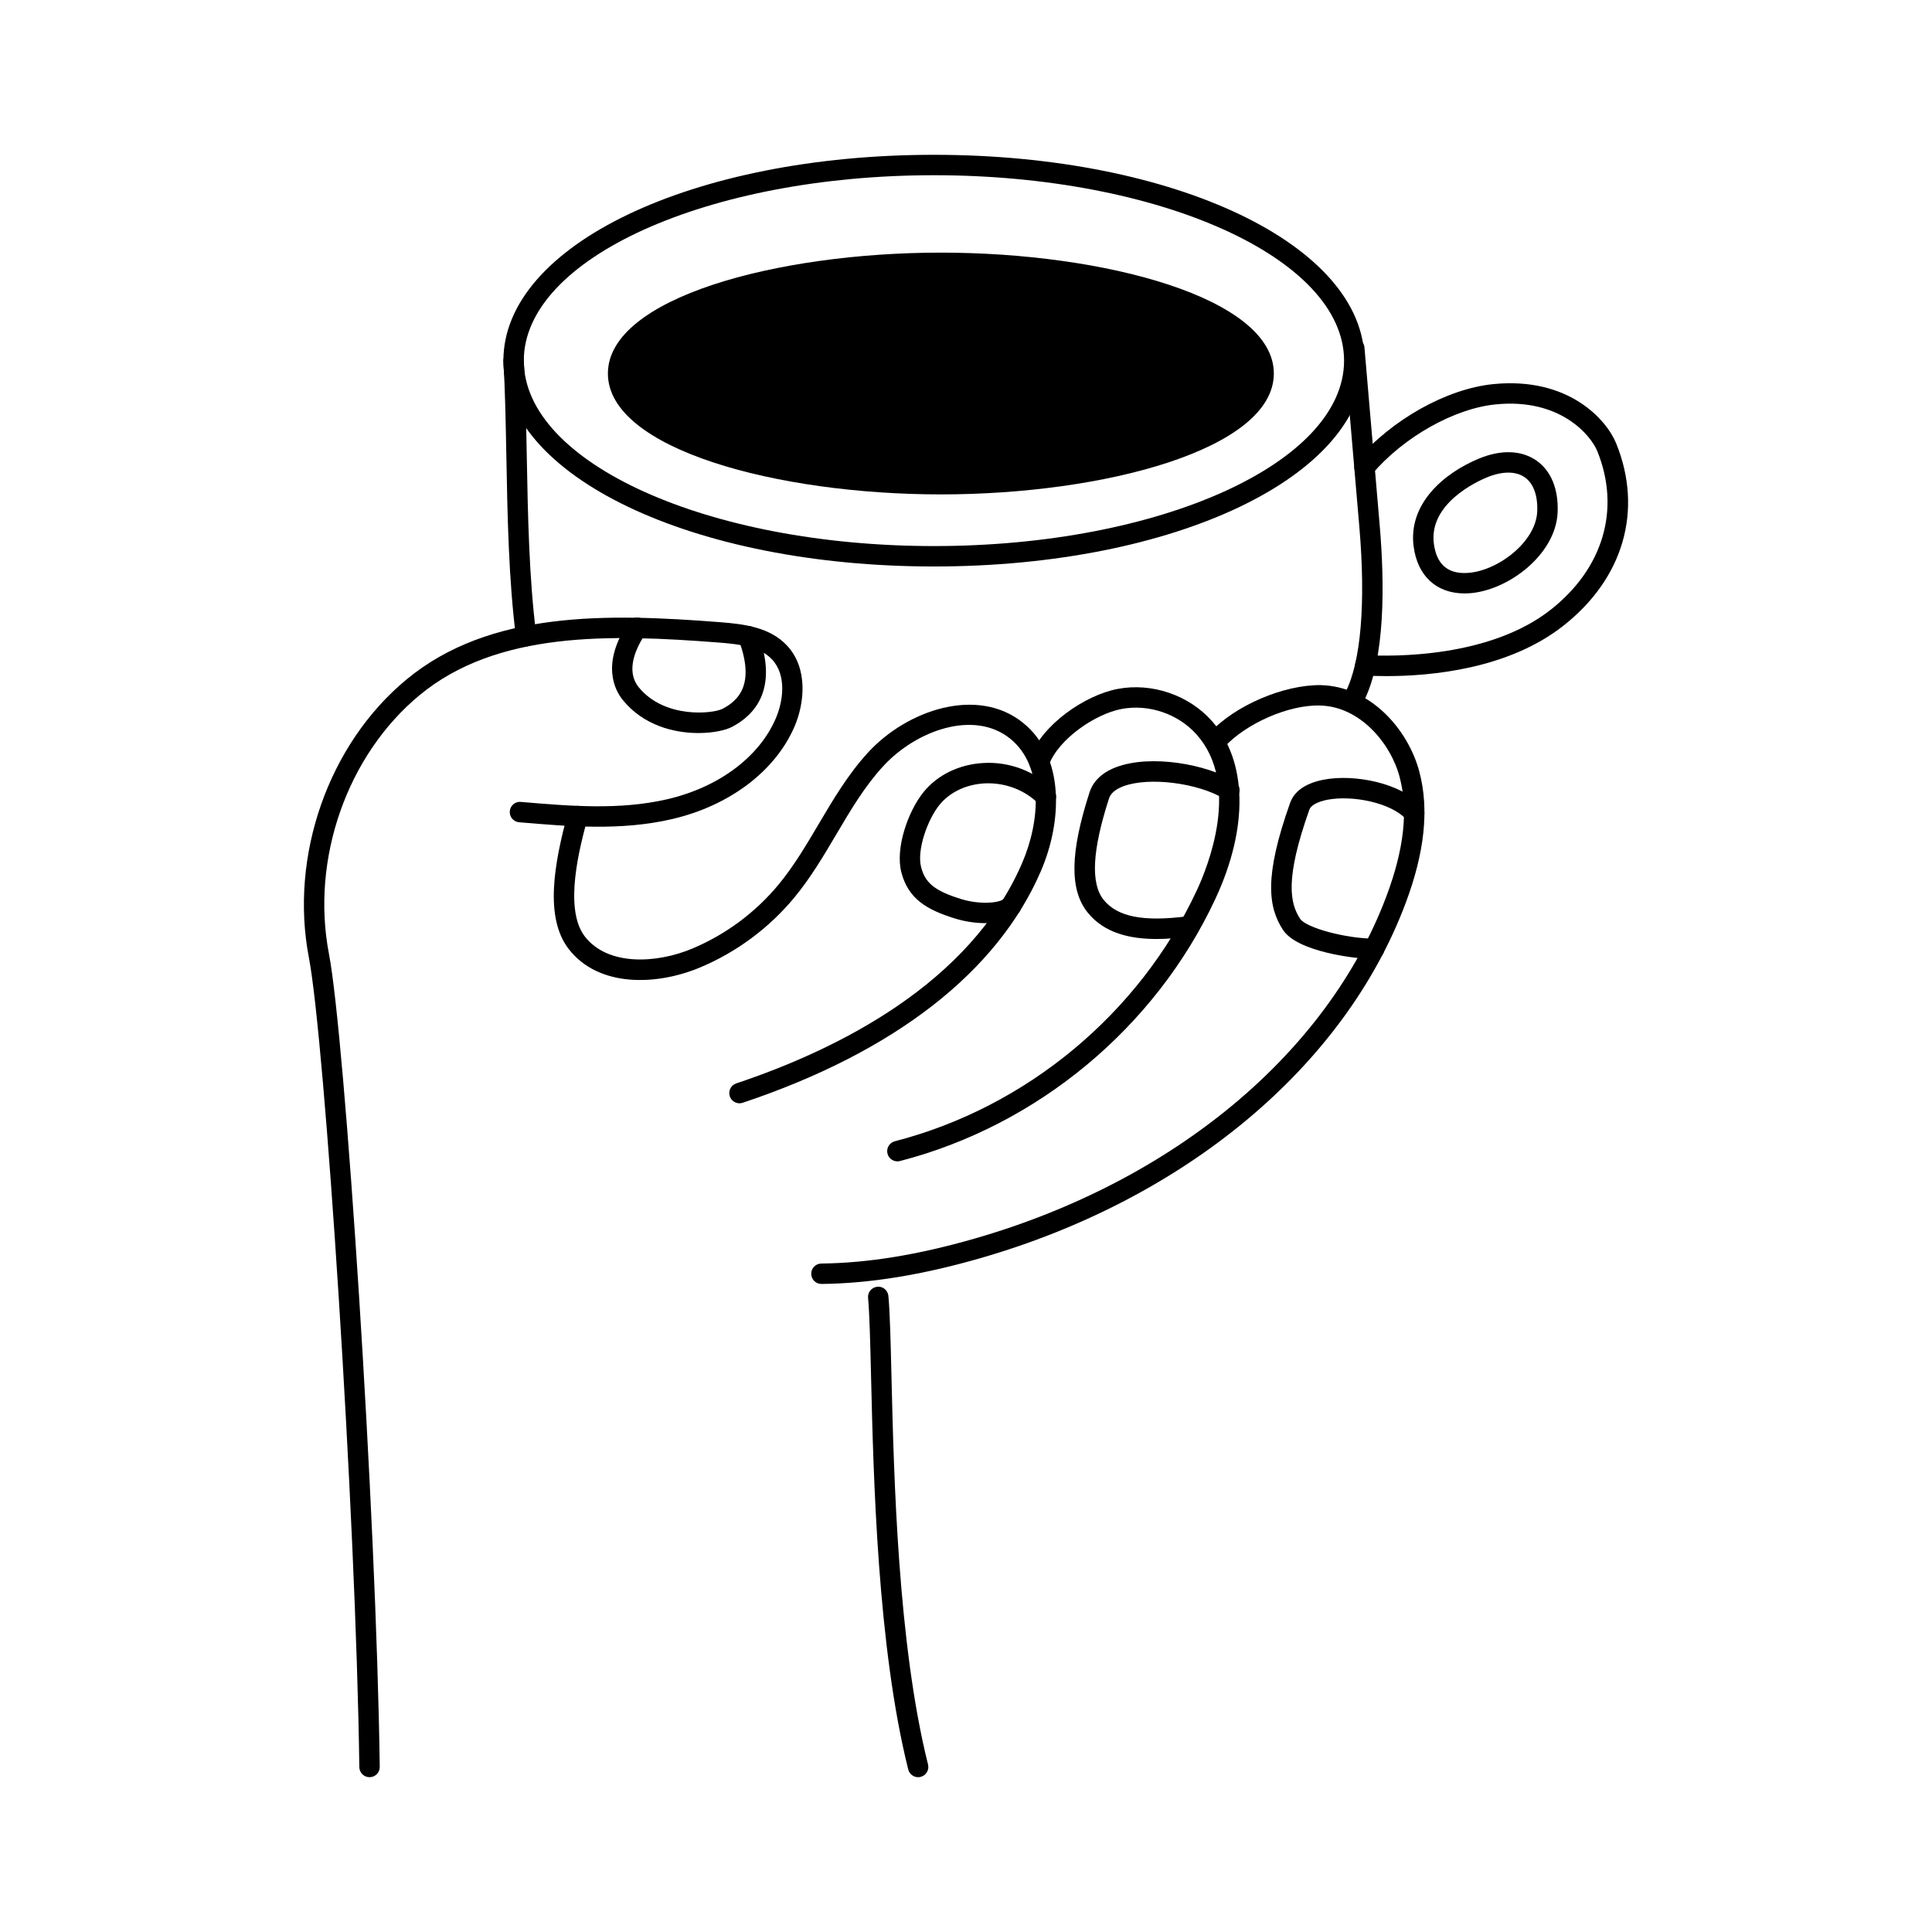 <svg width="1000" height="1000" viewBox="0 0 1000 1000" fill="none" xmlns="http://www.w3.org/2000/svg">
<path d="M382.752 571.061C380.54 571.061 378.48 569.667 377.74 567.452C376.815 564.683 378.309 561.695 381.078 560.77C433.744 543.163 502.166 509.087 529.057 446.705C538.503 424.789 540.261 396.392 522.895 382.351C504.193 367.239 474.17 378.018 457.068 396.659C447.516 407.066 440.374 419.159 432.812 431.958C426.324 442.943 419.614 454.3 411.258 464.427C398.191 480.263 381.281 492.825 362.35 500.761C339.609 510.28 309.788 511.053 294.408 491.267C281.615 474.798 286.953 446.504 293.86 421.004C294.624 418.186 297.524 416.537 300.342 417.285C303.157 418.046 304.821 420.949 304.061 423.767C300.291 437.68 291.469 470.258 302.752 484.78C314.629 500.068 339.856 498.729 358.266 491.012C375.62 483.745 391.128 472.224 403.108 457.709C410.938 448.215 417.432 437.217 423.715 426.585C431.219 413.877 438.979 400.744 449.283 389.515C469.613 367.362 506.078 355.178 529.534 374.136C551.209 391.652 549.785 425.308 538.757 450.893C516.251 503.105 462.882 544.563 384.424 570.788C383.872 570.976 383.306 571.061 382.752 571.061Z" fill="#FFC522" style="fill:#FFC522;fill:color(display-p3 1 0.772 0.133);fill-opacity:1;"/>
<path d="M464.484 601.114C462.132 601.114 459.986 599.532 459.372 597.152C458.642 594.328 460.343 591.443 463.17 590.713C531.294 573.149 589.729 524.594 619.478 460.837C625.263 448.434 642.352 405.971 619.329 380.16C609.792 369.473 594.537 364.288 580.479 366.972C566.813 369.565 547.818 382.558 542.843 396.057C541.839 398.796 538.799 400.189 536.06 399.191C533.321 398.181 531.918 395.144 532.929 392.405C539.362 374.938 561.689 359.784 578.504 356.589C596.135 353.23 615.258 359.723 627.214 373.125C645.655 393.793 646.339 428.252 629.052 465.304C597.983 531.892 536.958 582.601 465.806 600.95C465.364 601.059 464.919 601.114 464.484 601.114Z" fill="#FFC522" style="fill:#FFC522;fill:color(display-p3 1 0.772 0.133);fill-opacity:1;"/>
<path d="M191.272 919.871C188.384 919.871 186.029 917.552 185.989 914.661C184.233 783.221 168.063 538.153 159.886 495.685C149.725 442.919 170.065 385.016 210.504 351.616C253.581 316.025 314.314 317.492 372.831 322.05C385.517 323.036 398.633 324.783 407.369 334.155C418.379 345.968 416.379 364.001 411.322 375.863C401.426 399.051 377.666 417.041 347.762 423.979C321.464 430.083 294.631 427.801 268.683 425.598C265.777 425.348 263.619 422.792 263.866 419.883C264.112 416.98 266.626 414.783 269.578 415.069C294.707 417.211 320.698 419.414 345.374 413.681C372.007 407.504 393.025 391.814 401.603 371.712C405.416 362.772 407.19 349.461 399.64 341.361C393.487 334.764 383.059 333.443 372.009 332.579C315.637 328.197 257.266 326.694 217.235 359.759C179.684 390.78 160.808 444.599 170.263 493.689C178.504 536.498 194.796 782.673 196.555 914.515C196.595 917.436 194.261 919.834 191.342 919.871C191.318 919.871 191.293 919.871 191.272 919.871Z" fill="#FFC522" style="fill:#FFC522;fill:color(display-p3 1 0.772 0.133);fill-opacity:1;"/>
<path d="M425.174 664.573C422.283 664.573 419.922 662.248 419.891 659.345C419.861 656.43 422.198 654.038 425.116 654.007C449.162 653.745 475.061 649.534 504.292 641.141C607.323 611.538 687.084 545.243 717.645 463.793C726.744 439.54 728.974 419.407 724.464 402.245C719.845 384.656 703.869 365.692 683.362 365.187C667.191 364.621 644.813 374.486 633.599 386.805C631.645 388.959 628.298 389.124 626.138 387.158C623.977 385.192 623.822 381.851 625.785 379.697C639.013 365.157 664.529 354.361 683.624 354.622C709.566 355.267 728.947 377.719 734.683 399.555C739.768 418.909 737.431 441.135 727.535 467.506C695.805 552.072 613.44 620.777 507.208 651.293C477.055 659.953 450.24 664.299 425.232 664.573C425.214 664.573 425.193 664.573 425.174 664.573Z" fill="#FFC522" style="fill:#FFC522;fill:color(display-p3 1 0.772 0.133);fill-opacity:1;"/>
<path d="M510.083 477.822C504.791 477.822 499.222 476.946 494.43 475.461C479.854 470.957 470.098 465.364 466.516 451.415C463.348 439.06 469.915 420.011 478.034 409.975C485.243 401.065 496.569 395.581 509.106 394.924C522.547 394.163 535.69 399.196 545.096 408.605C547.162 410.668 547.162 414.015 545.099 416.079C543.036 418.136 539.692 418.136 537.628 416.079C530.331 408.782 520.146 404.99 509.663 405.471C500.111 405.976 491.575 410.042 486.25 416.621C480.018 424.326 474.51 440.052 476.753 448.786C478.895 457.136 483.95 461.165 497.552 465.37C507.25 468.364 517.456 467.378 519.59 465.236C521.653 463.179 524.997 463.179 527.061 465.236C529.124 467.299 529.127 470.64 527.064 472.71C523.451 476.319 517.006 477.822 510.083 477.822Z" fill="#FFC522" style="fill:#FFC522;fill:color(display-p3 1 0.772 0.133);fill-opacity:1;"/>
<path d="M598.617 486.02C585.158 486.02 571.711 483.111 563.05 472.412C553.531 460.66 553.814 441.422 563.969 410.036C565.287 405.971 568.759 400.414 577.839 397.036C595.769 390.354 624.504 395.563 639.068 404.412C641.563 405.927 642.357 409.177 640.842 411.673C639.327 414.168 636.08 414.959 633.584 413.444C620.003 405.197 594.706 402.039 581.521 406.938C577.413 408.466 574.89 410.602 574.023 413.286C565.329 440.156 564.425 457.325 571.26 465.766C578.393 474.566 591.706 477.196 614.456 474.286C617.35 473.896 619.997 475.96 620.369 478.857C620.74 481.748 618.695 484.395 615.801 484.767C610.332 485.467 604.471 486.02 598.617 486.02Z" fill="#FFC522" style="fill:#FFC522;fill:color(display-p3 1 0.772 0.133);fill-opacity:1;"/>
<path d="M711.275 496.397C701.68 496.397 671.436 492.678 664.053 481.285C656.43 469.527 654.148 453.837 667.784 415.495C669.278 411.302 673.477 405.83 685.014 403.585C700.966 400.475 725.267 405.24 735.957 417.297C737.895 419.476 737.698 422.817 735.513 424.752C733.334 426.7 729.99 426.487 728.058 424.308C720.116 415.368 699.852 411.485 687.032 413.956C681.996 414.936 678.524 416.835 677.742 419.038C664.837 455.317 667.797 467.635 672.922 475.541C675.977 480.252 696.767 485.833 711.276 485.833C714.194 485.833 716.559 488.2 716.559 491.116C716.558 494.03 714.194 496.397 711.275 496.397Z" fill="#FFC522" style="fill:#FFC522;fill:color(display-p3 1 0.772 0.133);fill-opacity:1;"/>
<path d="M361.478 379.423C348.877 379.423 332.995 375.467 322.32 362.272C318.367 357.379 310.763 343.667 325.436 321.964C327.064 319.548 330.347 318.903 332.77 320.546C335.189 322.177 335.822 325.464 334.188 327.88C326.529 339.212 325.232 349.066 330.536 355.626C343.898 372.144 369.088 369.46 374.033 366.855C381.829 362.753 391.171 354.592 382.344 331.16C381.315 328.427 382.697 325.384 385.427 324.356C388.147 323.327 391.206 324.703 392.234 327.436C403.092 356.26 391.005 369.868 378.954 376.204C375.634 377.95 369.167 379.423 361.478 379.423Z" fill="#FFC522" style="fill:#FFC522;fill:color(display-p3 1 0.772 0.133);fill-opacity:1;"/>
<path d="M272.332 334.581C269.712 334.581 267.439 332.633 267.098 329.968C263.285 300.201 262.676 267.683 262.089 236.237C261.76 218.569 261.447 201.881 260.564 186.976C260.391 184.067 262.612 181.566 265.524 181.389C268.391 181.2 270.938 183.446 271.111 186.355C272.009 201.467 272.322 218.264 272.654 236.042C273.235 267.209 273.838 299.428 277.578 328.629C277.949 331.52 275.904 334.167 273.01 334.539C272.783 334.569 272.554 334.581 272.332 334.581Z" fill="#FFC522" style="fill:#FFC522;fill:color(display-p3 1 0.772 0.133);fill-opacity:1;"/>
<path d="M700.969 366.277C700.147 366.277 699.317 366.088 698.541 365.687C695.951 364.342 694.938 361.153 696.283 358.566C704.399 342.901 706.997 312.403 703.592 272.68L695.707 180.683C695.457 177.774 697.615 175.218 700.521 174.968C703.345 174.658 705.986 176.867 706.236 179.782L714.121 271.779C716.647 301.266 717.231 341.105 705.661 363.423C704.724 365.237 702.877 366.277 700.969 366.277Z" fill="#FFC522" style="fill:#FFC522;fill:color(display-p3 1 0.772 0.133);fill-opacity:1;"/>
<path d="M717.618 349.948C713.27 349.948 709.475 349.82 706.401 349.656C703.486 349.498 701.249 347.015 701.404 344.099C701.562 341.184 704.176 339.029 706.961 339.102C721.403 339.869 770.95 340.453 802.567 315.652C829.86 294.247 838.907 263.543 826.765 233.527C823.576 225.646 807.807 205.878 774.02 209.329C752.691 211.459 726.479 226.242 710.275 245.279C708.385 247.5 705.047 247.768 702.829 245.875C700.605 243.982 700.337 240.647 702.23 238.426C720.342 217.155 748.77 201.234 772.968 198.812C811.888 194.96 831.571 217.228 836.558 229.559C850.568 264.195 840.298 299.488 809.086 323.966C780.755 346.193 741.132 349.948 717.618 349.948Z" fill="#FFC522" style="fill:#FFC522;fill:color(display-p3 1 0.772 0.133);fill-opacity:1;"/>
<path d="M758.065 307.157C743.532 307.157 733.727 298.18 731.697 282.861C728.776 260.823 747.253 244.902 765.52 237.356C776.965 232.615 787.536 232.998 795.287 238.403C802.834 243.68 806.717 253.18 806.227 265.169C805.317 287.28 780.039 306.195 759.714 307.12C759.158 307.145 758.607 307.157 758.065 307.157ZM780.693 244.623C777.346 244.623 773.581 245.457 769.555 247.118C764.498 249.212 739.414 260.69 742.171 281.474C743.556 291.936 749.216 297.054 759.236 296.567C774.746 295.861 795.01 280.731 795.667 264.731C796.008 256.478 793.723 250.204 789.234 247.069C786.904 245.439 784.004 244.623 780.693 244.623Z" fill="#FFC522" style="fill:#FFC522;fill:color(display-p3 1 0.772 0.133);fill-opacity:1;"/>
<path d="M486.991 250.621C579.256 250.621 654.052 224.971 654.052 193.33C654.052 161.689 579.256 136.039 486.991 136.039C394.725 136.039 319.93 161.689 319.93 193.33C319.93 224.971 394.725 250.621 486.991 250.621Z" fill="#FFC522" style="fill:#FFC522;fill:color(display-p3 1 0.772 0.133);fill-opacity:1;"/>
<path d="M486.993 255.901C402.275 255.901 314.648 232.494 314.648 193.33C314.648 154.166 402.275 130.759 486.993 130.759C571.708 130.759 659.335 154.166 659.335 193.33C659.335 232.494 571.708 255.901 486.993 255.901ZM486.993 141.325C390.222 141.325 325.214 168.213 325.214 193.33C325.214 218.447 390.222 245.335 486.993 245.335C583.764 245.335 648.769 218.447 648.769 193.33C648.769 168.213 583.765 141.325 486.993 141.325Z" fill="#FFC522" style="fill:#FFC522;fill:color(display-p3 1 0.772 0.133);fill-opacity:1;"/>
<path d="M483.405 293.208C358.443 293.208 260.555 246.406 260.555 186.666C260.555 126.926 358.443 80.13 483.405 80.13C608.367 80.13 706.255 126.926 706.255 186.666C706.255 246.406 608.366 293.208 483.405 293.208ZM483.405 90.695C366.352 90.695 271.12 133.748 271.12 186.666C271.12 239.59 366.351 282.643 483.405 282.643C600.459 282.643 695.69 239.59 695.69 186.666C695.689 133.747 600.458 90.695 483.405 90.695Z" fill="#FFC522" style="fill:#FFC522;fill:color(display-p3 1 0.772 0.133);fill-opacity:1;"/>
<path d="M475.222 919.871C472.855 919.871 470.7 918.27 470.101 915.872C454.219 852.352 452.123 765.102 450.869 712.975C450.428 694.656 450.081 680.183 449.311 671.766C449.046 668.863 451.186 666.289 454.092 666.027C456.992 665.698 459.563 667.895 459.834 670.805C460.637 679.575 460.987 694.206 461.432 712.726C462.674 764.415 464.755 850.928 480.35 913.304C481.059 916.14 479.337 919.007 476.507 919.713C476.077 919.822 475.645 919.871 475.222 919.871Z" fill="#FFC522" style="fill:#FFC522;fill:color(display-p3 1 0.772 0.133);fill-opacity:1;"/>
</svg>
